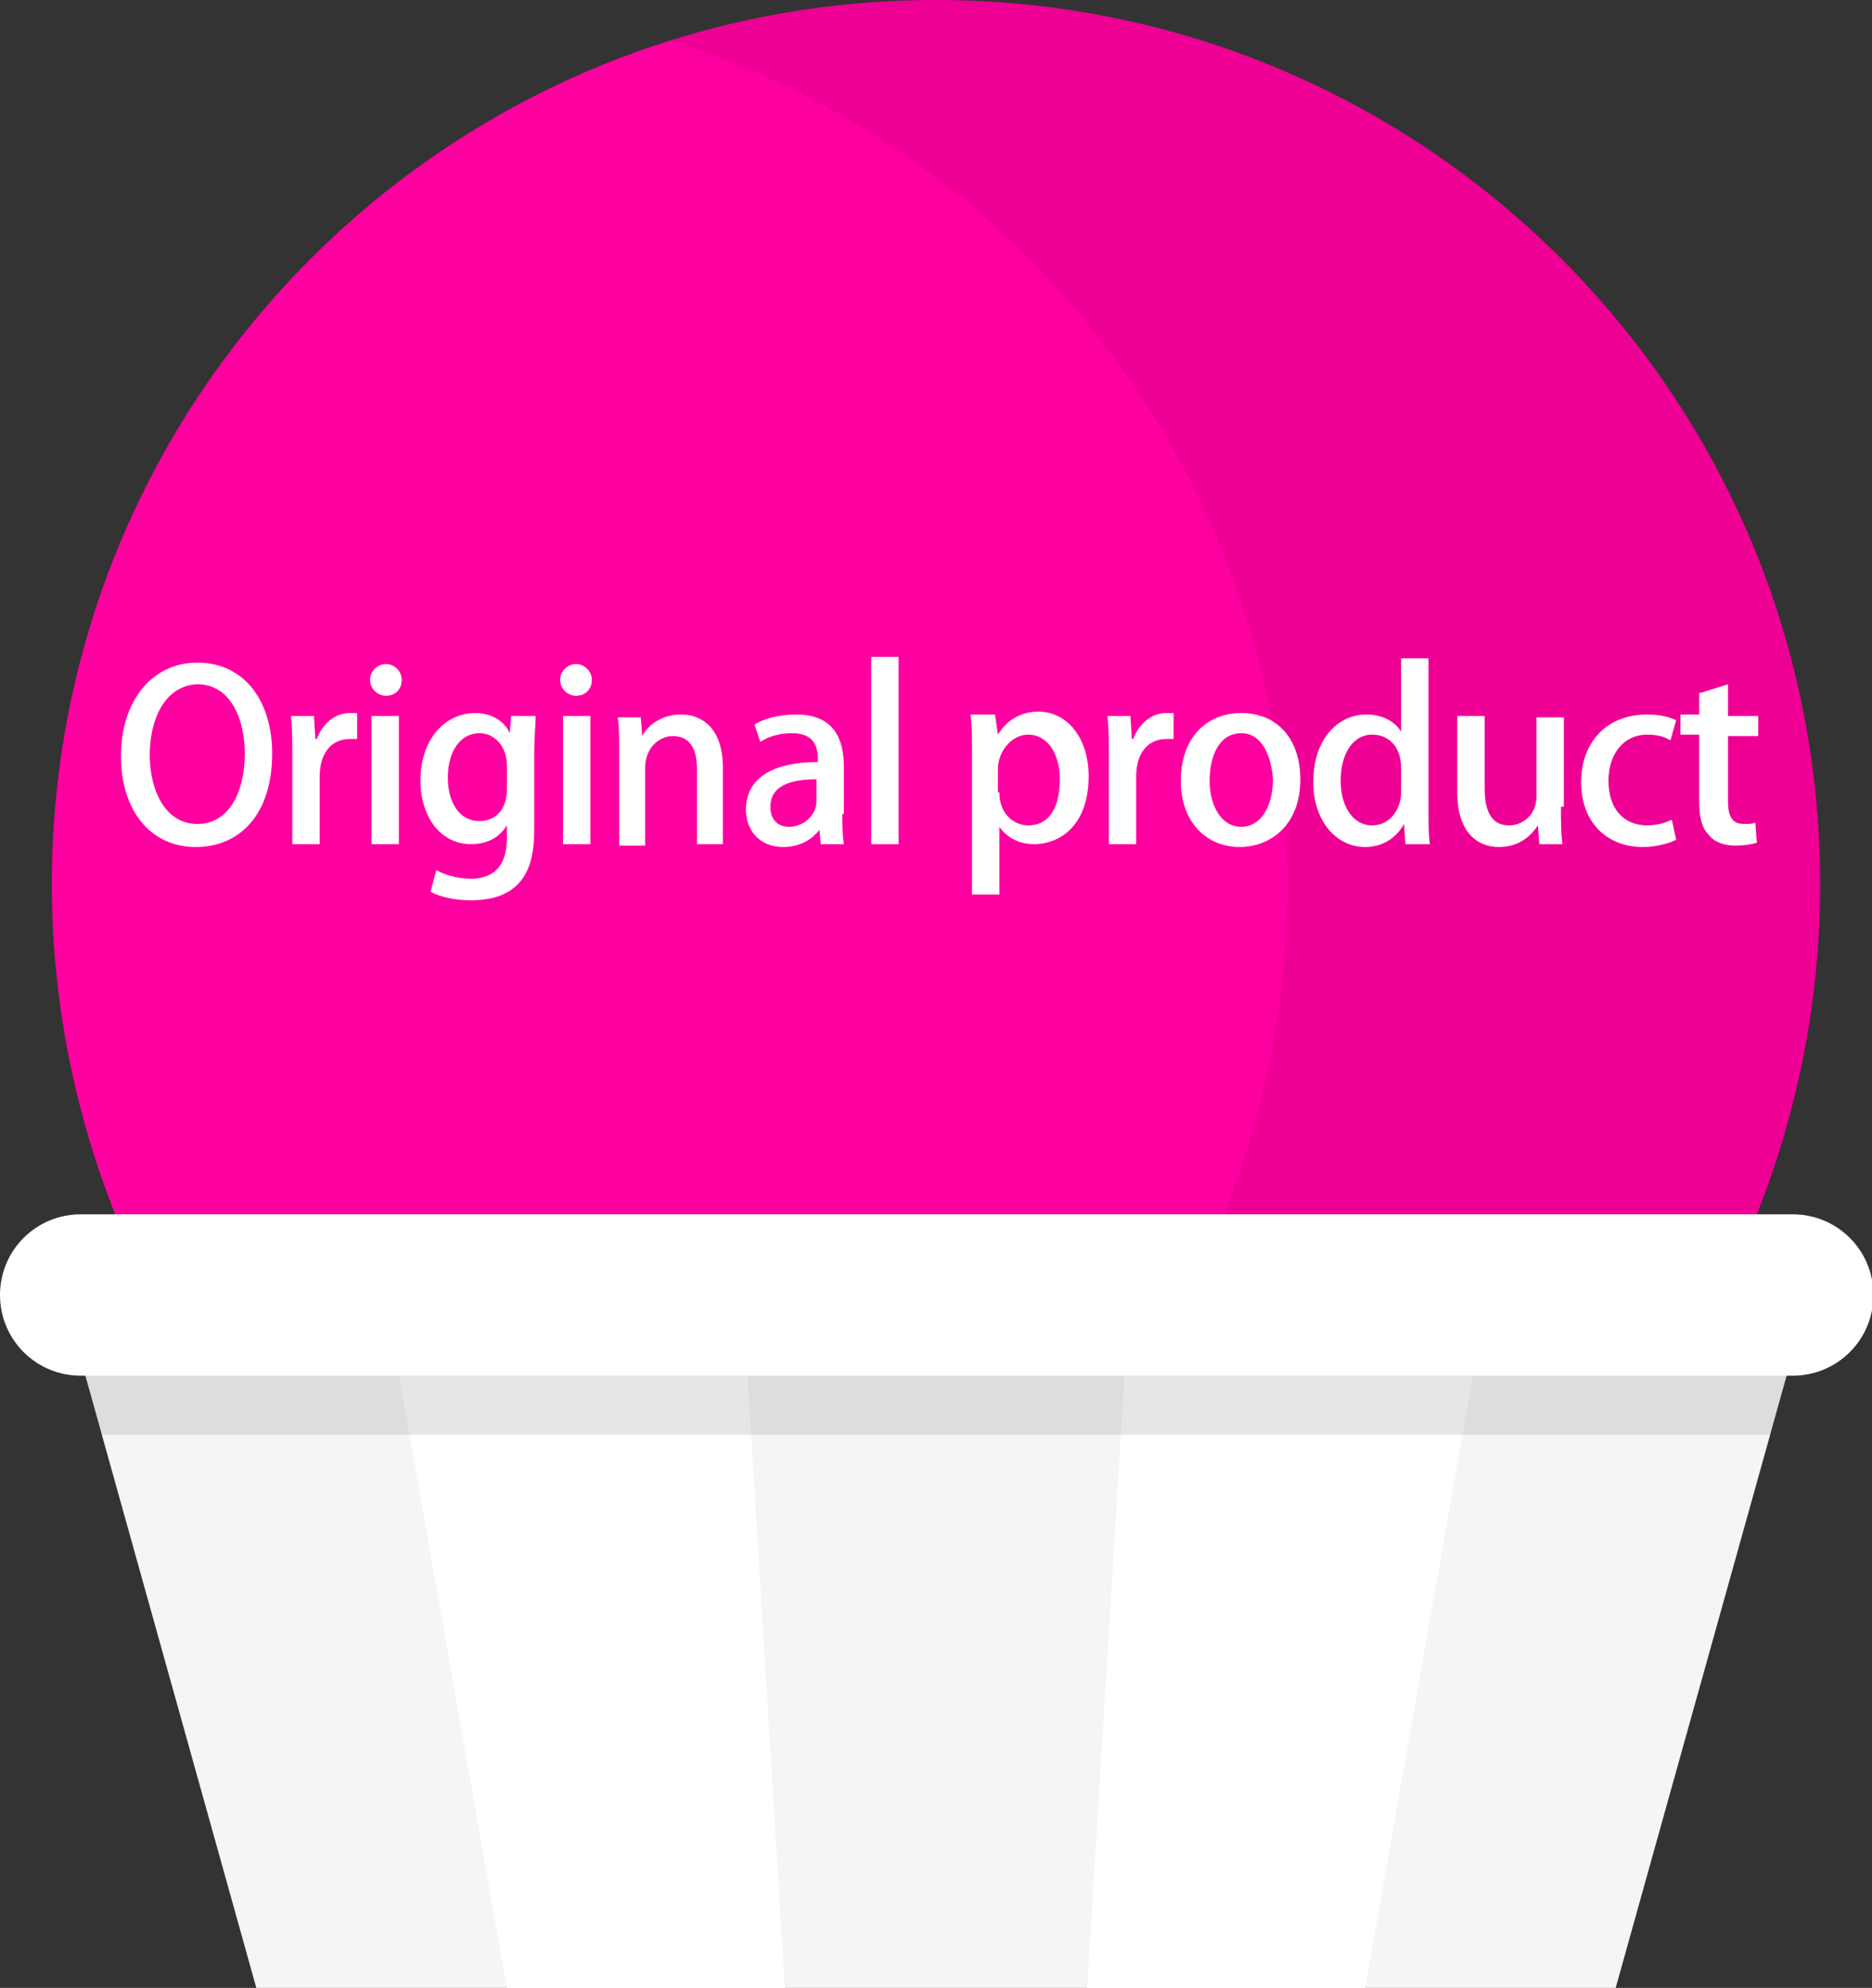 <?xml version="1.0" encoding="utf-8"?>
<!-- Generator: Adobe Illustrator 27.2.0, SVG Export Plug-In . SVG Version: 6.00 Build 0)  -->
<svg version="1.1" id="レイヤー_1" xmlns="http://www.w3.org/2000/svg" xmlns:xlink="http://www.w3.org/1999/xlink" x="0px"
	 y="0px" viewBox="0 0 130 138" style="enable-background:new 0 0 130 138;" xml:space="preserve">
<rect x="0" y="0" width="130" height="138" fill="#333333" stroke="none"/>
<style type="text/css">
	.st0{fill:#F5F5F5;}
	.st1{fill:#FFFFFF;}
	.st2{opacity:0.1;}
	.st3{fill:#FF00A0;}
	.st4{opacity:7.000000e-02;}
</style>
<g>
	<g id="レイヤー_2_00000109726507735893728170000003218883721145930165_">
		<g id="文字">
			<polygon class="st0" points="102.3,95.4 78.1,95.4 51.9,95.4 27.7,95.4 5.9,95.4 17.8,138 35.2,138 54.5,138 75.5,138 94.8,138 
				112.2,138 124.1,95.4 			"/>
			<polygon class="st1" points="78.1,95.4 75.5,138 94.8,138 102.3,95.4 			"/>
			<polygon class="st1" points="27.7,95.4 35.2,138 54.5,138 51.9,95.4 			"/>
			<g class="st2">
				<polygon points="102.3,95.4 78.1,95.4 51.9,95.4 27.7,95.4 5.9,95.4 7,99.6 123,99.6 124.1,95.4 				"/>
			</g>
			<path class="st3" d="M126.4,61.4C126.4,27.5,99,0,65,0S3.6,27.5,3.6,61.4C3.6,69.2,5.1,77,8,84.3h114
				C124.9,77,126.4,69.3,126.4,61.4z"/>
			<g class="st4">
				<path d="M65,0c-6.3,0-12.5,1-18.5,2.8c25.6,8.1,42.9,31.8,42.9,58.6c0,7.8-1.5,15.6-4.4,22.9h37c12.6-31.5-2.6-67.2-34.1-79.9
					C80.6,1.5,72.9,0,65,0z"/>
			</g>
			<path class="st1" d="M5.6,84.3h118.9c3.1,0,5.6,2.5,5.6,5.6l0,0c0,3.1-2.5,5.6-5.6,5.6H5.6C2.5,95.5,0,93,0,89.9l0,0
				C0,86.8,2.5,84.3,5.6,84.3z"/>
		</g>
	</g>
</g>
<g>
	<path class="st1" d="M18.9,52.3c0,4.3-2.3,6.5-5.3,6.5c-3.2,0-5.2-2.6-5.2-6.3c0-3.9,2.2-6.5,5.3-6.5C17,46,18.9,48.7,18.9,52.3z
		 M10.4,52.4c0,2.5,1.1,4.8,3.3,4.8c2.2,0,3.3-2.2,3.3-4.9c0-2.4-1-4.8-3.3-4.8C11.4,47.6,10.4,50,10.4,52.4z"/>
	<path class="st1" d="M24.8,51.3c-0.2,0-0.3,0-0.5,0c-1.3,0-2.1,1-2.1,2.6v4.7h-1.9v-6.2c0-1,0-1.9-0.1-2.7h1.6l0.1,1.6H22
		c0.4-1.1,1.3-1.8,2.3-1.8c0.2,0,0.3,0,0.5,0V51.3z"/>
	<path class="st1" d="M26.8,48.3c-0.6,0-1.1-0.5-1.1-1.1c0-0.6,0.5-1.1,1.1-1.1s1.1,0.5,1.1,1.1C27.9,47.8,27.5,48.3,26.8,48.3z
		 M27.7,58.6h-1.9v-8.9h1.9V58.6z"/>
	<path class="st1" d="M37.2,49.7c0,0.6-0.1,1.4-0.1,2.6v5.1c0,1.8-0.1,5.1-4.4,5.1c-1,0-2.1-0.2-2.8-0.6l0.4-1.5
		c0.5,0.3,1.4,0.6,2.4,0.6c1.5,0,2.5-0.8,2.5-2.8v-0.9h0c-0.5,0.8-1.3,1.3-2.5,1.3c-2.1,0-3.5-1.9-3.5-4.4c0-3,1.8-4.7,3.8-4.7
		c1.3,0,2.1,0.7,2.4,1.4h0l0.1-1.2H37.2z M35.2,53.1c0-1.2-0.8-2.2-1.9-2.2c-1.3,0-2.2,1.2-2.2,3.1c0,1.7,0.8,3,2.2,3
		c1,0,1.9-0.7,1.9-2.2V53.1z"/>
	<path class="st1" d="M40,48.3c-0.6,0-1.1-0.5-1.1-1.1c0-0.6,0.5-1.1,1.1-1.1s1.1,0.5,1.1,1.1C41.1,47.8,40.7,48.3,40,48.3z
		 M41,58.6h-1.9v-8.9H41V58.6z"/>
	<path class="st1" d="M50.3,58.6h-1.9v-5.2c0-1.3-0.4-2.3-1.7-2.3c-0.9,0-1.9,0.8-1.9,2.2v5.4H43v-6.4c0-1,0-1.7-0.1-2.5h1.6
		l0.1,1.3h0c0.4-0.8,1.4-1.5,2.7-1.5c1.4,0,2.9,0.9,2.9,3.7V58.6z"/>
	<path class="st1" d="M58.5,56.5c0,0.8,0,1.5,0.1,2.1H57l-0.1-1h0c-0.5,0.7-1.4,1.2-2.5,1.2c-1.7,0-2.6-1.2-2.6-2.6
		c0-2.2,1.9-3.3,5-3.3c0-0.7,0-2-1.8-2c-0.8,0-1.6,0.2-2.2,0.6l-0.4-1.2c0.6-0.4,1.7-0.7,2.9-0.7c2.6,0,3.3,1.7,3.3,3.6V56.5z
		 M56.7,54.1c-1.5,0-3.2,0.3-3.2,1.9c0,1,0.6,1.4,1.3,1.4c1,0,1.9-0.8,1.9-1.8V54.1z"/>
	<path class="st1" d="M62.4,58.6h-1.9v-13h1.9V58.6z"/>
	<path class="st1" d="M69.3,51c0.6-1,1.6-1.6,2.8-1.6c2,0,3.5,1.8,3.5,4.5c0,3.3-1.9,4.7-3.8,4.7c-1.1,0-1.9-0.5-2.4-1.2h0v4.7h-1.9
		v-9.6c0-1.2,0-2.1-0.1-2.9h1.7L69.3,51L69.3,51z M69.4,55c0,1.6,1.1,2.3,2,2.3c1.5,0,2.2-1.3,2.2-3.2c0-1.7-0.8-3.1-2.2-3.1
		c-1.1,0-2.1,1.1-2.1,2.4V55z"/>
	<path class="st1" d="M81.5,51.3c-0.2,0-0.3,0-0.5,0c-1.3,0-2.1,1-2.1,2.6v4.7h-1.9v-6.2c0-1,0-1.9-0.1-2.7h1.6l0.1,1.6h0.1
		c0.4-1.1,1.3-1.8,2.3-1.8c0.2,0,0.3,0,0.5,0V51.3z"/>
	<path class="st1" d="M90.3,54.1c0,3.3-2.2,4.7-4.2,4.7c-2.3,0-4.1-1.7-4.1-4.6c0-3,1.8-4.7,4.2-4.7C88.7,49.5,90.3,51.3,90.3,54.1z
		 M86.2,50.9c-1.6,0-2.2,1.7-2.2,3.3c0,1.7,0.8,3.2,2.2,3.2c1.4,0,2.2-1.5,2.2-3.3C88.3,52.6,87.7,50.9,86.2,50.9z"/>
	<path class="st1" d="M99.2,56.2c0,0.8,0,1.8,0.1,2.4h-1.7l-0.1-1.4h0c-0.5,0.9-1.4,1.6-2.7,1.6c-2,0-3.6-1.8-3.6-4.5
		c0-3,1.7-4.7,3.7-4.7c1.1,0,2,0.5,2.4,1.2h0v-5.1h1.9V56.2z M97.3,53.3c0-1.5-0.9-2.3-2-2.3c-1.4,0-2.2,1.4-2.2,3.2
		c0,1.7,0.8,3.1,2.2,3.1c1.2,0,2-1.1,2-2.3V53.3z"/>
	<path class="st1" d="M108.4,56c0,1,0,1.8,0.1,2.6h-1.6l-0.1-1.3h0c-0.4,0.6-1.2,1.5-2.7,1.5c-1.5,0-2.9-1-2.9-3.8v-5.3h1.9v5
		c0,1.5,0.4,2.6,1.7,2.6c0.9,0,1.9-0.7,1.9-2v-5.5h1.9V56z"/>
	<path class="st1" d="M116.4,58.3c-0.4,0.2-1.3,0.5-2.3,0.5c-2.6,0-4.3-1.8-4.3-4.5c0-2.7,1.7-4.7,4.6-4.7c0.9,0,1.6,0.2,2,0.4
		l-0.4,1.4c-0.3-0.2-0.8-0.4-1.6-0.4c-1.7,0-2.7,1.4-2.7,3.2c0,2,1.1,3.1,2.7,3.1c0.7,0,1.3-0.2,1.7-0.4L116.4,58.3z"/>
	<path class="st1" d="M118.1,48.1l1.9-0.6v2.2h2.1v1.4h-2.1v4.5c0,1.1,0.3,1.6,1.1,1.6c0.4,0,0.6,0,0.8-0.1l0.1,1.4
		c-0.3,0.1-0.8,0.2-1.5,0.2c-0.7,0-1.4-0.2-1.8-0.7c-0.5-0.5-0.7-1.2-0.7-2.4v-4.6h-1.3v-1.4h1.3V48.1z"/>
</g>
</svg>
